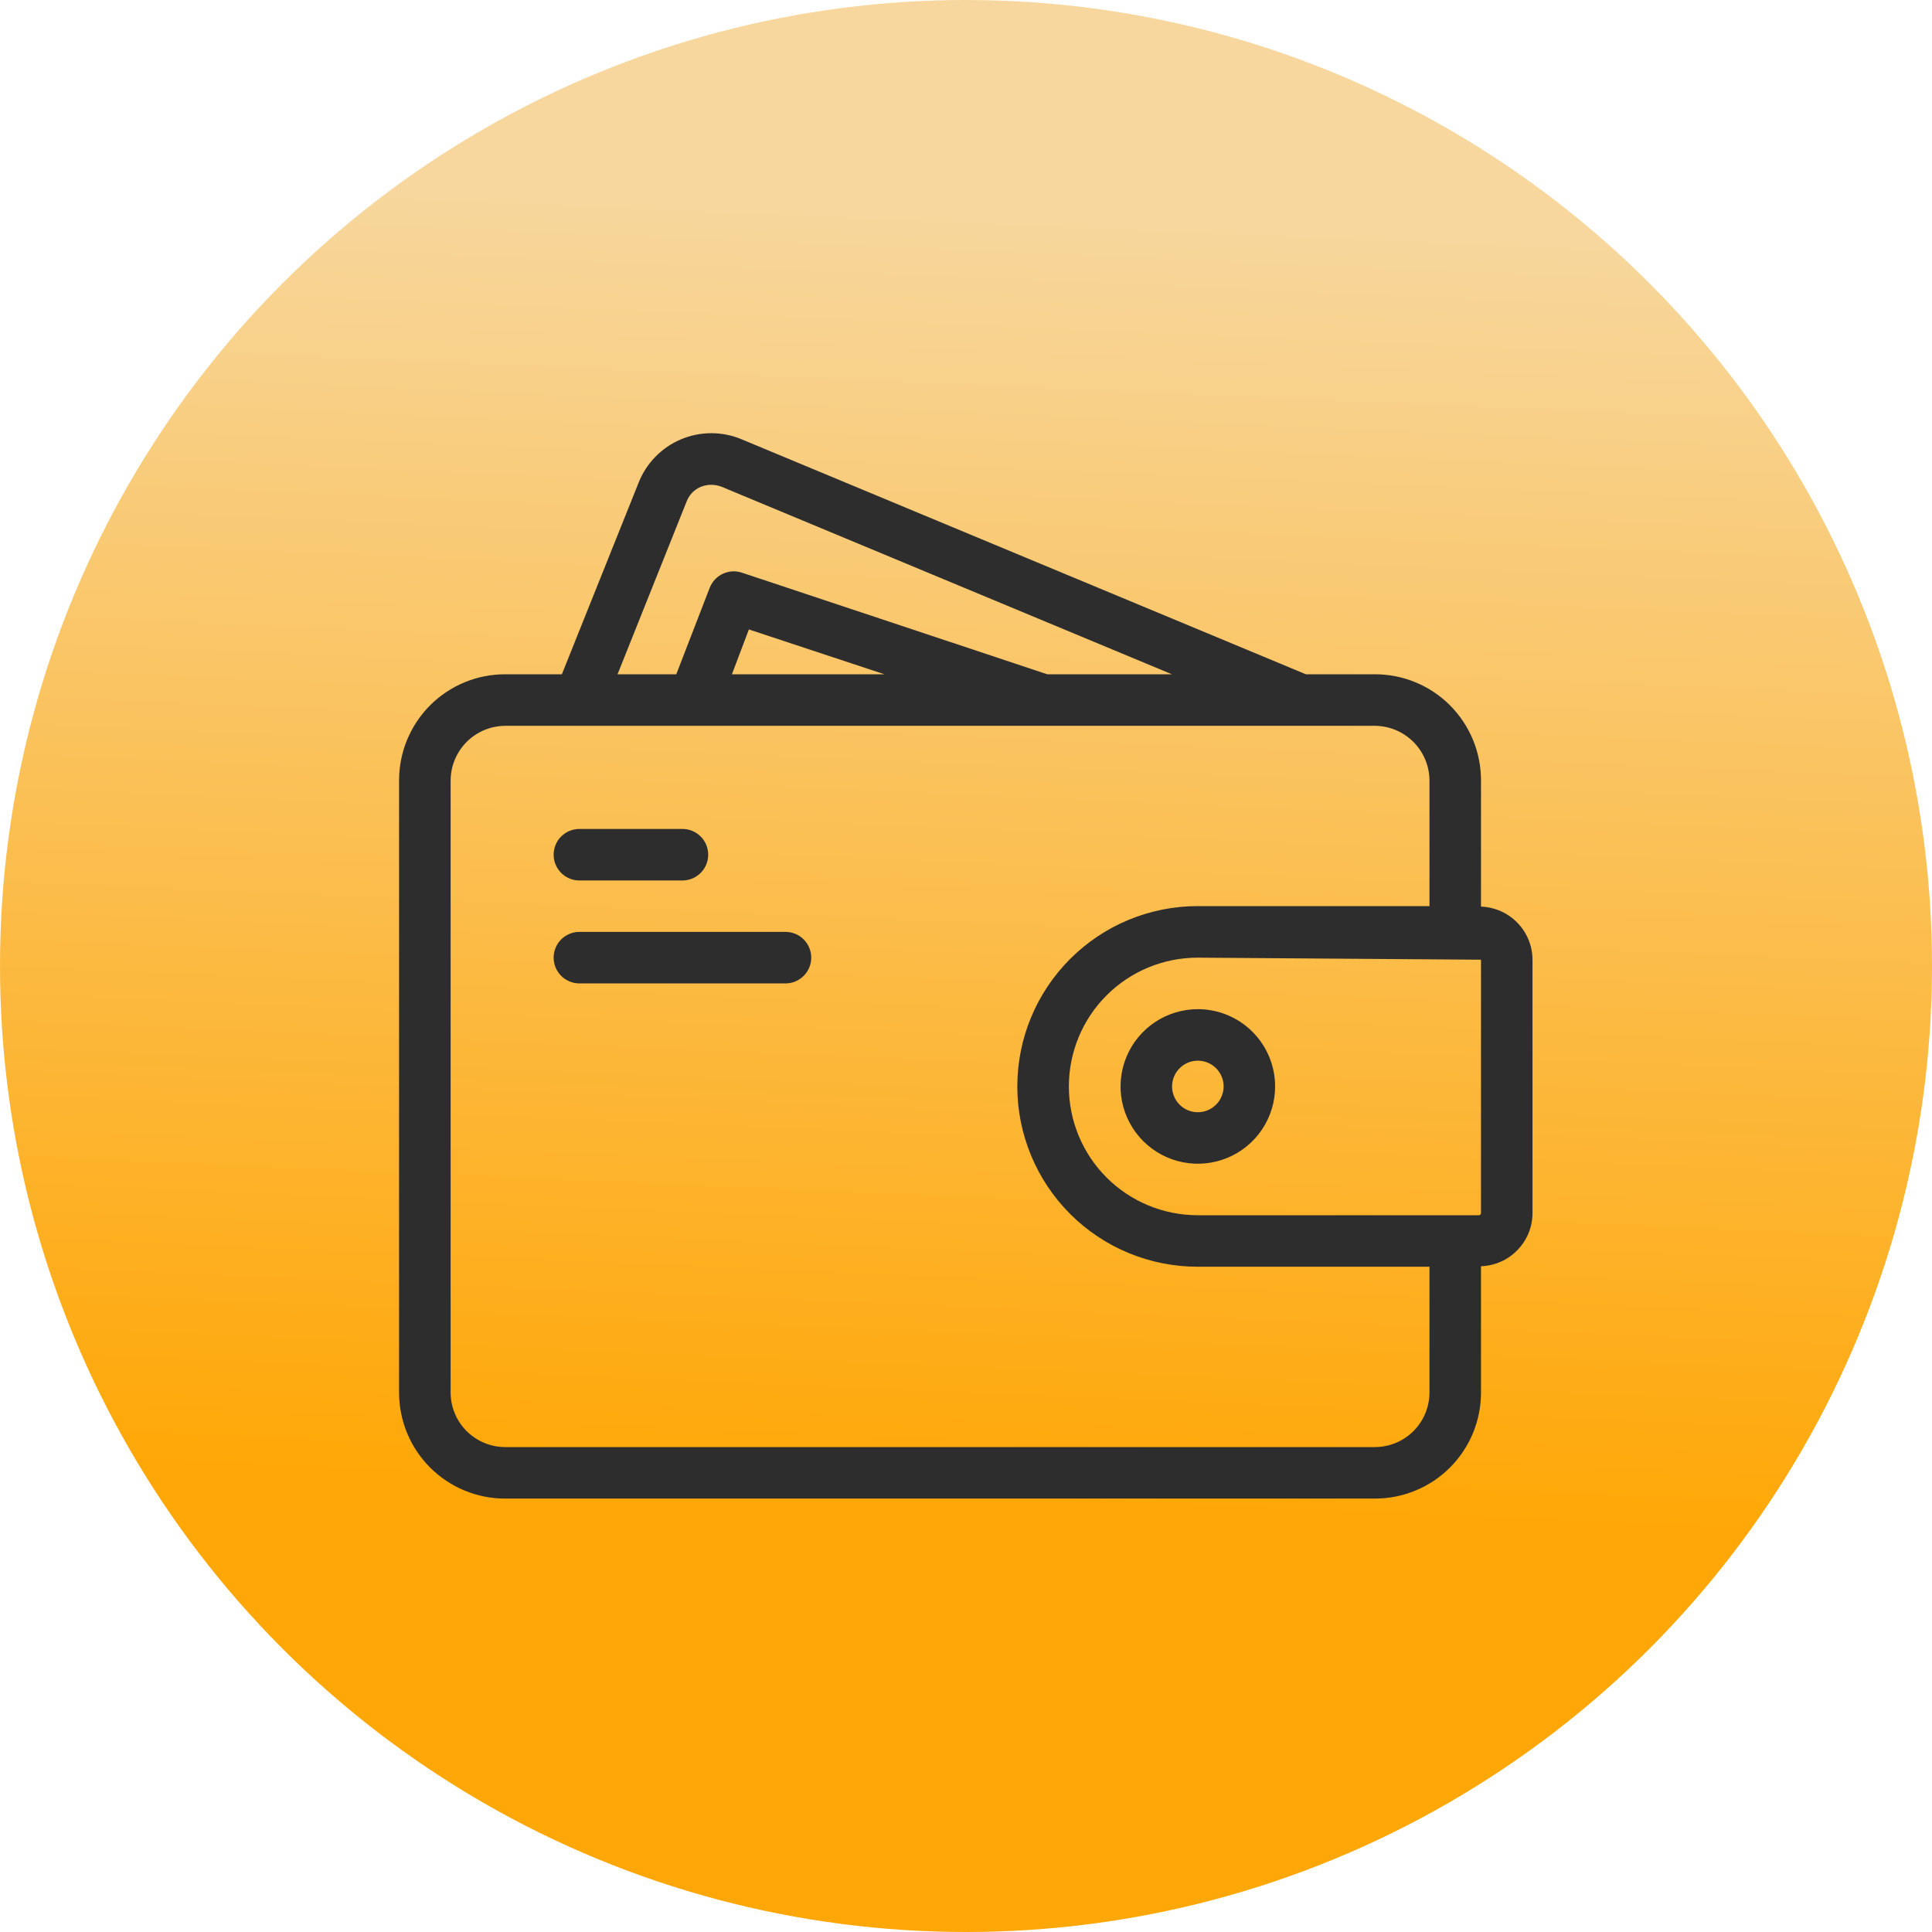 <svg width="50" height="50" viewBox="0 0 50 50" fill="none" xmlns="http://www.w3.org/2000/svg">
<circle cx="25" cy="25" r="25" fill="url(#paint0_linear_8456_4826)"/>
<path d="M38.328 23.463V20.197C38.329 19.836 38.258 19.479 38.12 19.145C37.982 18.812 37.78 18.509 37.525 18.253C37.27 17.998 36.967 17.796 36.633 17.658C36.3 17.52 35.942 17.45 35.581 17.45H33.795L19.195 11.37C18.947 11.265 18.68 11.211 18.41 11.211C18.141 11.211 17.874 11.264 17.626 11.369C17.377 11.473 17.152 11.626 16.964 11.819C16.775 12.011 16.627 12.239 16.528 12.49L14.541 17.45H13.075C12.714 17.45 12.357 17.52 12.023 17.658C11.69 17.796 11.387 17.998 11.131 18.253C10.876 18.509 10.674 18.812 10.536 19.145C10.398 19.479 10.328 19.836 10.328 20.197V36.037C10.328 36.398 10.398 36.755 10.536 37.089C10.674 37.422 10.876 37.725 11.131 37.98C11.387 38.235 11.69 38.438 12.023 38.575C12.357 38.713 12.714 38.784 13.075 38.783H35.581C35.942 38.784 36.3 38.713 36.633 38.575C36.967 38.438 37.27 38.235 37.525 37.98C37.78 37.725 37.982 37.422 38.12 37.089C38.258 36.755 38.329 36.398 38.328 36.037V32.77C38.685 32.758 39.023 32.608 39.271 32.352C39.52 32.096 39.66 31.754 39.661 31.397V24.837C39.66 24.48 39.52 24.138 39.271 23.882C39.023 23.626 38.685 23.476 38.328 23.463ZM17.768 12.983C17.8 12.897 17.85 12.818 17.914 12.751C17.978 12.684 18.056 12.632 18.142 12.597C18.313 12.53 18.503 12.53 18.675 12.597L30.328 17.45H27.102L19.208 14.823C19.045 14.767 18.867 14.775 18.71 14.848C18.554 14.92 18.431 15.05 18.368 15.21L17.502 17.45H15.982L17.768 12.983ZM22.888 17.45H18.942L19.381 16.29L22.888 17.45ZM36.995 36.037C36.994 36.412 36.845 36.771 36.581 37.036C36.316 37.301 35.956 37.45 35.581 37.45H13.075C12.7 37.45 12.341 37.301 12.076 37.036C11.811 36.771 11.662 36.412 11.662 36.037V20.197C11.664 19.823 11.814 19.465 12.078 19.2C12.343 18.936 12.701 18.786 13.075 18.784H35.581C35.956 18.786 36.314 18.936 36.578 19.2C36.843 19.465 36.992 19.823 36.995 20.197V23.45H30.995C29.757 23.45 28.57 23.942 27.695 24.817C26.82 25.692 26.328 26.879 26.328 28.117C26.328 29.355 26.82 30.541 27.695 31.417C28.57 32.292 29.757 32.783 30.995 32.783H36.995V36.037ZM38.328 31.397C38.327 31.411 38.321 31.424 38.312 31.433C38.302 31.443 38.289 31.449 38.275 31.45H30.995C30.111 31.45 29.263 31.099 28.638 30.474C28.013 29.849 27.662 29.001 27.662 28.117C27.662 27.233 28.013 26.385 28.638 25.76C29.263 25.135 30.111 24.784 30.995 24.784L38.328 24.837V31.397Z" fill="#2D2D2D"/>
<path d="M31 26.117C30.604 26.117 30.218 26.235 29.889 26.454C29.56 26.674 29.304 26.986 29.152 27.352C29.001 27.717 28.961 28.119 29.038 28.507C29.116 28.895 29.306 29.252 29.586 29.531C29.866 29.811 30.222 30.002 30.61 30.079C30.998 30.156 31.4 30.116 31.765 29.965C32.131 29.814 32.443 29.557 32.663 29.228C32.883 28.899 33 28.513 33 28.117C33 27.587 32.789 27.078 32.414 26.703C32.039 26.328 31.53 26.117 31 26.117ZM31 28.784C30.868 28.784 30.739 28.745 30.63 28.672C30.52 28.598 30.434 28.494 30.384 28.372C30.334 28.25 30.32 28.116 30.346 27.987C30.372 27.858 30.435 27.739 30.529 27.646C30.622 27.552 30.741 27.489 30.87 27.463C30.999 27.438 31.133 27.451 31.255 27.501C31.377 27.552 31.481 27.637 31.554 27.747C31.628 27.856 31.667 27.985 31.667 28.117C31.667 28.294 31.596 28.464 31.471 28.589C31.346 28.714 31.177 28.784 31 28.784Z" fill="#2D2D2D"/>
<path d="M18.328 22.12C18.328 22.297 18.258 22.466 18.133 22.591C18.008 22.716 17.838 22.787 17.662 22.787H14.995C14.818 22.787 14.648 22.716 14.523 22.591C14.398 22.466 14.328 22.297 14.328 22.12C14.328 21.943 14.398 21.773 14.523 21.648C14.648 21.523 14.818 21.453 14.995 21.453H17.662C17.838 21.453 18.008 21.523 18.133 21.648C18.258 21.773 18.328 21.943 18.328 22.12Z" fill="#2D2D2D"/>
<path d="M20.995 24.784C20.995 24.961 20.925 25.13 20.799 25.255C20.674 25.38 20.505 25.451 20.328 25.451H14.995C14.818 25.451 14.648 25.38 14.523 25.255C14.398 25.13 14.328 24.961 14.328 24.784C14.328 24.607 14.398 24.438 14.523 24.312C14.648 24.187 14.818 24.117 14.995 24.117H20.328C20.505 24.117 20.674 24.187 20.799 24.312C20.925 24.438 20.995 24.607 20.995 24.784Z" fill="#2D2D2D"/>
<defs>
<linearGradient id="paint0_linear_8456_4826" x1="5.781" y1="38.19" x2="7.216" y2="4.648" gradientUnits="userSpaceOnUse">
<stop stop-color="#FFA706"/>
<stop offset="1" stop-color="#F7D79E"/>
</linearGradient>
</defs>
</svg>
